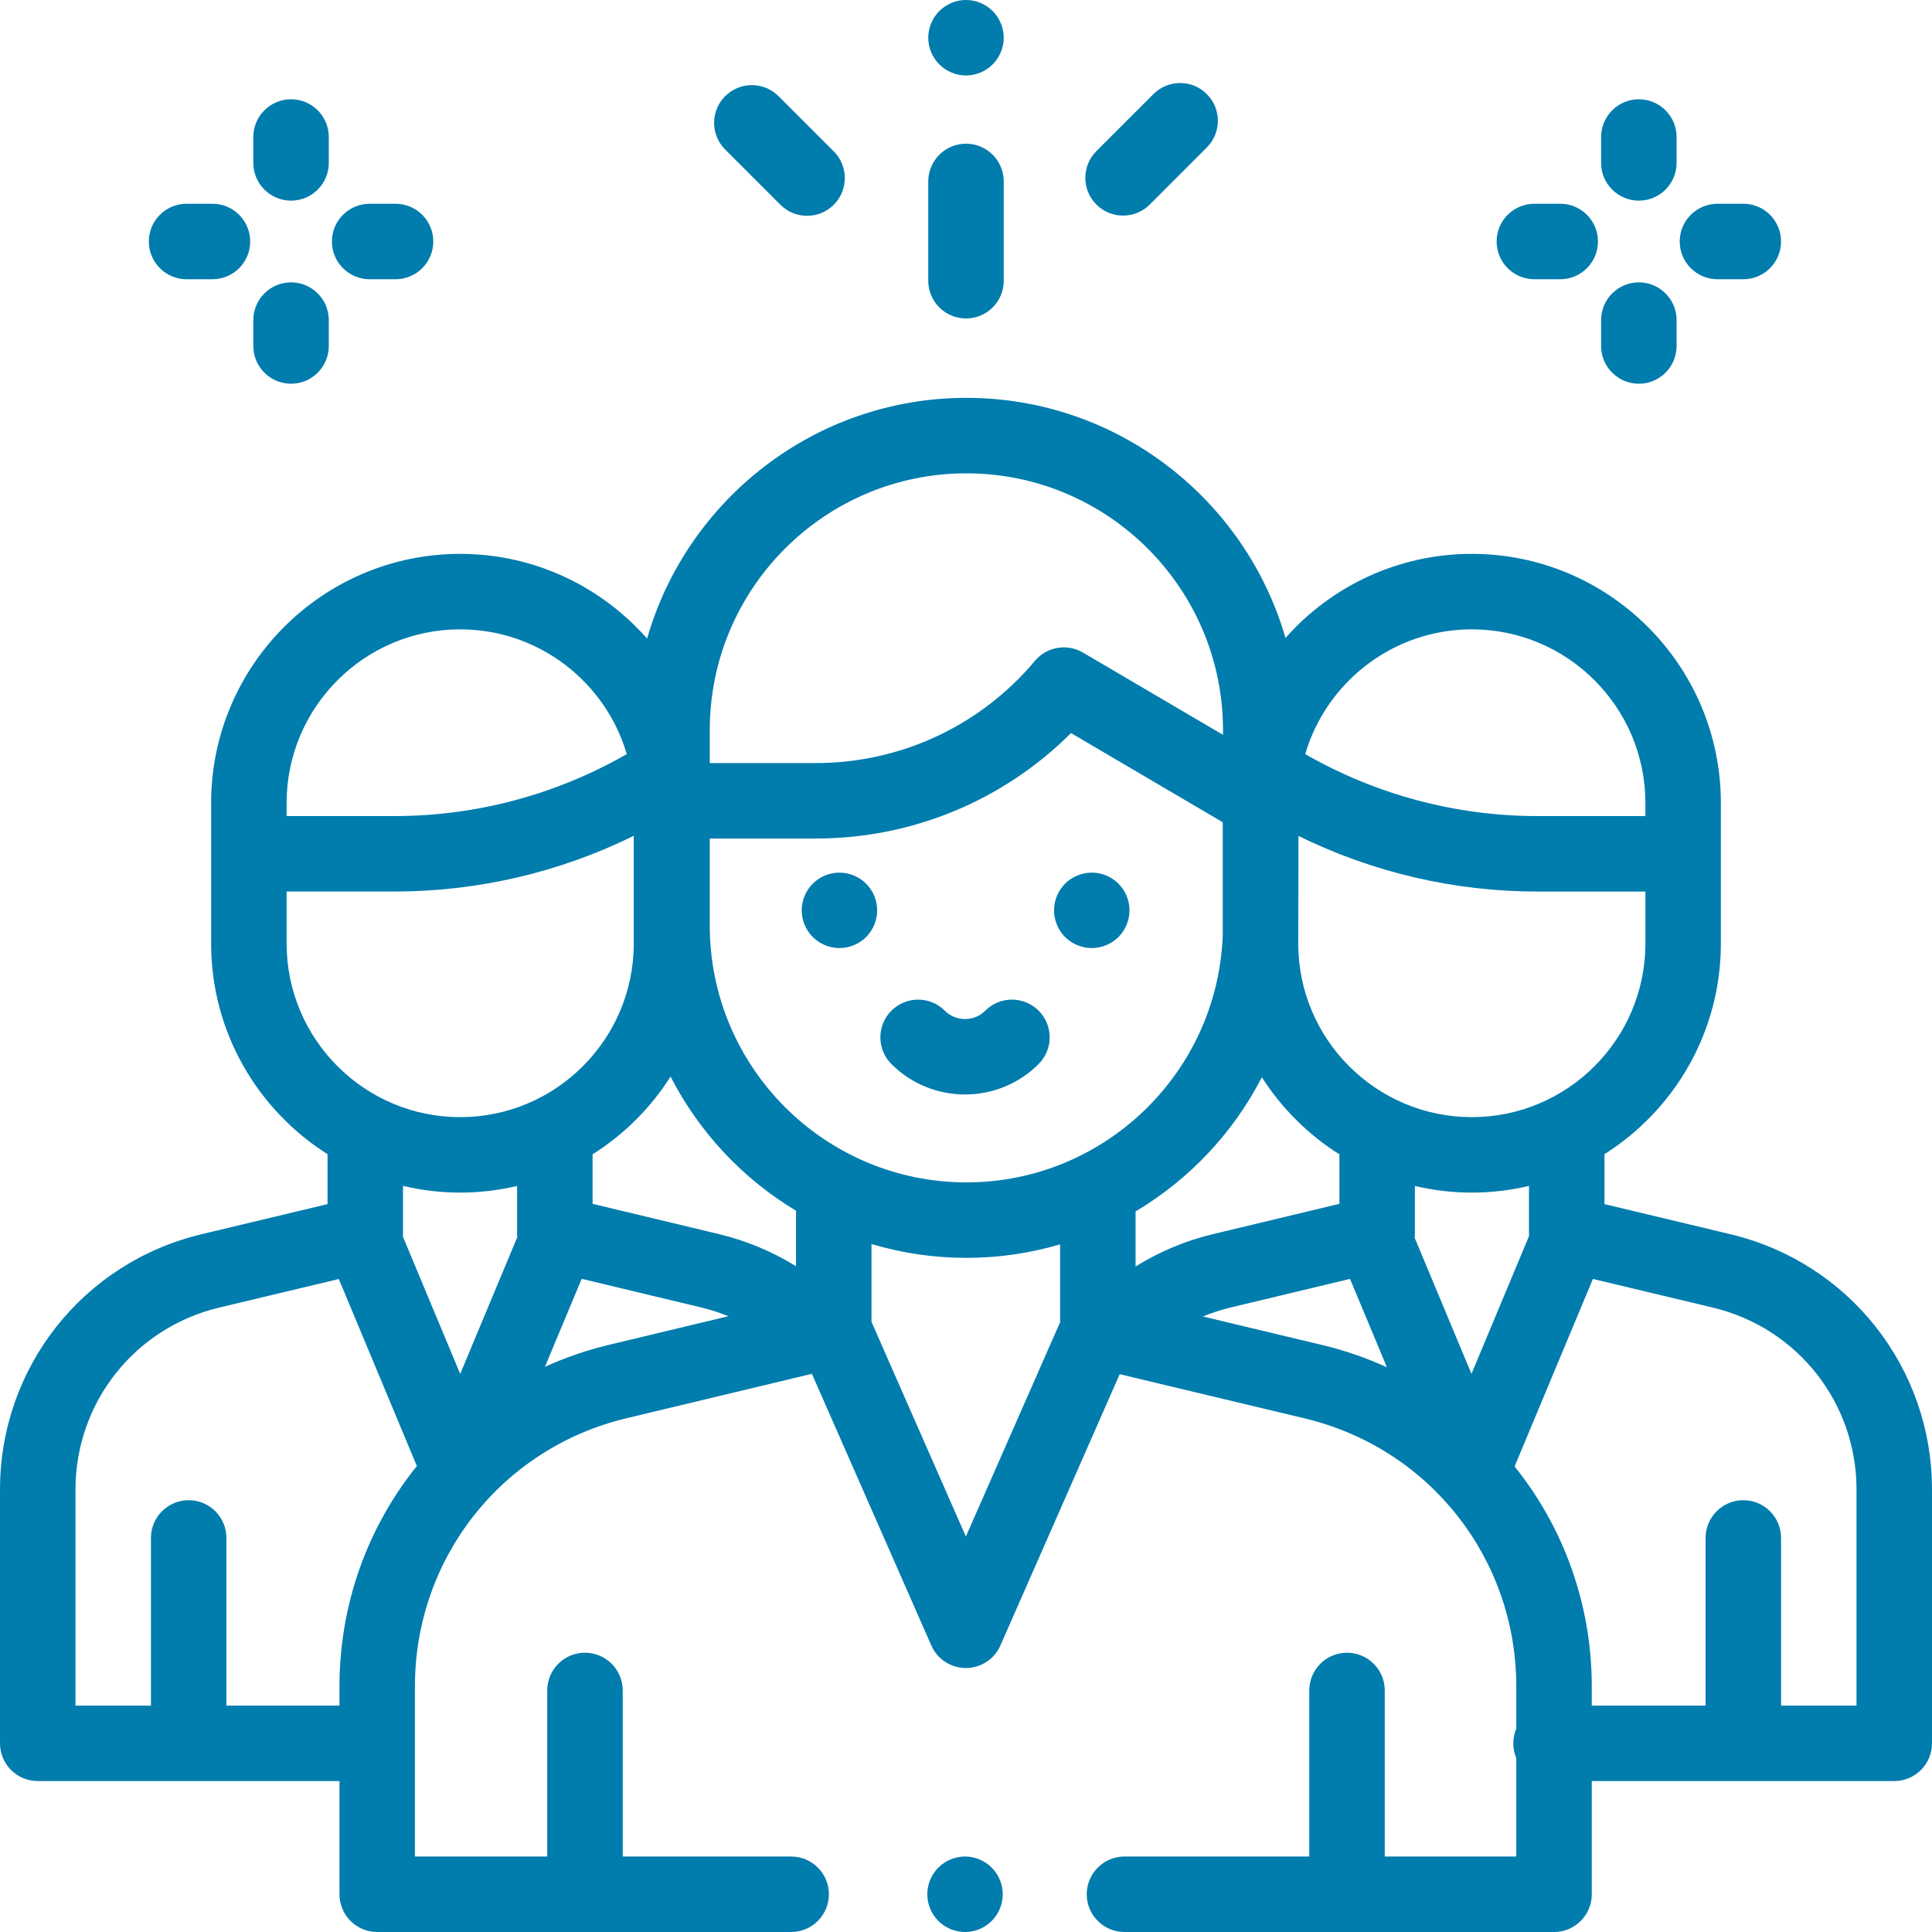 <?xml version="1.0" encoding="UTF-8"?>
<svg width="60px" height="60px" viewBox="0 0 60 60" version="1.1" xmlns="http://www.w3.org/2000/svg" xmlns:xlink="http://www.w3.org/1999/xlink">
    <title>006-group</title>
    <g id="Site-vacances" stroke="none" stroke-width="1" fill="none" fill-rule="evenodd">
        <g id="Artboard" transform="translate(-29, -125)" fill="#007CAD" fill-rule="nonzero">
            <g id="006-group" transform="translate(29, 125)">
                <path d="M30.798,58 C30.58,57.782 30.278,57.656 29.97,57.656 C29.661,57.656 29.359,57.782 29.141,58 C28.923,58.218 28.798,58.52 28.798,58.828 C28.798,59.136 28.923,59.439 29.141,59.657 C29.359,59.875 29.661,60 29.97,60 C30.278,60 30.58,59.875 30.798,59.657 C31.016,59.439 31.141,59.136 31.141,58.828 C31.141,58.52 31.016,58.218 30.798,58 Z" id="Path"></path>
                <path d="M53.737,38.329 L49.828,37.395 L49.828,35.844 C51.998,34.473 53.443,32.054 53.443,29.303 L53.443,24.936 C53.443,20.671 49.974,17.201 45.709,17.201 C43.408,17.201 41.34,18.212 39.922,19.812 C38.68,15.511 34.708,12.356 30.012,12.356 L30.012,12.356 C25.309,12.356 21.331,15.521 20.096,19.832 C18.678,18.221 16.602,17.201 14.292,17.201 C10.027,17.201 6.557,20.671 6.557,24.936 L6.557,29.303 C6.557,32.054 8.002,34.473 10.172,35.844 L10.172,37.395 L6.263,38.329 C2.575,39.209 0,42.472 0,46.263 L0,54.141 C0,54.788 0.525,55.312 1.172,55.312 L10.543,55.312 L10.543,58.828 C10.543,59.475 11.067,60 11.714,60 L24.57,60 C25.217,60 25.742,59.475 25.742,58.828 C25.742,58.181 25.217,57.656 24.57,57.656 L19.339,57.656 L19.339,52.499 C19.339,51.851 18.814,51.327 18.167,51.327 C17.52,51.327 16.995,51.851 16.995,52.499 L16.995,57.656 L12.886,57.656 L12.886,52.369 C12.886,48.395 15.585,44.972 19.45,44.046 L25.214,42.665 L28.923,51.102 C29.11,51.527 29.53,51.802 29.995,51.802 L29.995,51.802 C30.46,51.802 30.881,51.528 31.068,51.102 L34.773,42.677 L40.52,44.05 C44.388,44.974 47.09,48.397 47.09,52.374 L47.09,53.682 C47.03,53.823 46.997,53.978 46.997,54.141 C46.997,54.303 47.03,54.458 47.09,54.599 L47.09,57.656 L43.005,57.656 L43.005,52.499 C43.005,51.851 42.48,51.327 41.833,51.327 C41.186,51.327 40.661,51.851 40.661,52.499 L40.661,57.656 L34.922,57.656 C34.275,57.656 33.75,58.181 33.75,58.828 C33.75,59.475 34.275,60 34.922,60 L48.262,60 C48.909,60 49.434,59.475 49.434,58.828 L49.434,55.312 L58.828,55.312 C59.475,55.312 60,54.788 60,54.141 L60,46.263 C60,42.472 57.425,39.209 53.737,38.329 Z M45.709,19.545 C48.681,19.545 51.099,21.963 51.099,24.936 L51.099,25.226 L51.099,25.344 L47.748,25.344 C45.216,25.344 42.728,24.679 40.535,23.419 C41.192,21.183 43.263,19.545 45.709,19.545 Z M40.318,29.112 C40.322,28.992 40.325,25.961 40.325,25.961 C42.629,27.094 45.168,27.688 47.748,27.688 L51.1,27.688 L51.1,29.303 C51.099,32.275 48.681,34.694 45.709,34.694 C42.736,34.694 40.318,32.275 40.318,29.303 L40.318,29.112 Z M22.043,22.669 C22.043,18.274 25.618,14.7 30.012,14.7 C34.406,14.7 37.981,18.275 37.981,22.669 L37.981,22.821 L33.632,20.266 C33.138,19.976 32.507,20.085 32.14,20.524 C30.45,22.54 27.972,23.697 25.341,23.697 L22.043,23.697 L22.043,22.669 Z M8.901,25.226 L8.901,24.936 C8.901,21.963 11.319,19.545 14.291,19.545 C16.737,19.545 18.808,21.183 19.465,23.419 C17.272,24.679 14.784,25.344 12.252,25.344 L8.901,25.344 L8.901,25.226 Z M8.901,29.303 L8.901,27.687 L12.252,27.687 C14.834,27.687 17.377,27.093 19.682,25.957 L19.682,29.303 C19.682,32.275 17.264,34.694 14.291,34.694 C11.319,34.694 8.901,32.275 8.901,29.303 Z M10.543,52.369 L10.543,52.969 L7.031,52.969 L7.031,47.762 C7.031,47.115 6.506,46.59 5.859,46.59 C5.212,46.59 4.688,47.115 4.688,47.762 L4.688,52.969 L2.344,52.969 L2.344,46.263 C2.344,43.561 4.179,41.236 6.807,40.608 L10.522,39.721 L12.946,45.528 C11.43,47.412 10.543,49.799 10.543,52.369 Z M14.292,42.667 L12.512,38.404 C12.514,38.376 12.516,38.348 12.516,38.32 L12.516,36.829 C13.086,36.964 13.68,37.037 14.291,37.037 C14.9,37.037 15.491,36.964 16.059,36.831 L16.059,38.246 C16.058,38.268 16.058,38.29 16.058,38.312 C16.058,38.349 16.061,38.385 16.065,38.422 L14.292,42.667 Z M18.904,41.767 C18.212,41.933 17.551,42.163 16.923,42.448 L18.065,39.715 L21.78,40.605 C22.068,40.674 22.349,40.766 22.62,40.876 L18.904,41.767 Z M24.721,39.324 C23.985,38.868 23.178,38.53 22.326,38.326 L18.403,37.386 L18.403,35.849 C19.379,35.234 20.207,34.408 20.825,33.434 C21.709,35.16 23.065,36.606 24.721,37.6 L24.721,39.324 L24.721,39.324 Z M32.922,41.064 L29.996,47.719 L27.065,41.051 L27.065,38.634 C27.999,38.913 28.988,39.064 30.012,39.064 C31.022,39.064 31.999,38.917 32.922,38.645 L32.922,41.064 Z M30.012,36.72 C25.618,36.72 22.043,33.145 22.043,28.751 L22.043,26.041 L25.34,26.041 C28.331,26.041 31.166,24.859 33.261,22.766 L37.974,25.536 L37.974,29.026 C37.828,33.293 34.314,36.72 30.012,36.72 Z M35.266,37.622 L35.266,37.622 C36.932,36.631 38.298,35.185 39.188,33.455 C39.804,34.419 40.628,35.239 41.597,35.849 L41.597,37.386 L37.674,38.326 C36.817,38.531 36.005,38.872 35.266,39.333 L35.266,37.622 L35.266,37.622 Z M41.064,41.771 L37.358,40.885 C37.637,40.77 37.924,40.676 38.22,40.605 L41.926,39.717 L43.072,42.462 C42.437,42.173 41.766,41.938 41.064,41.771 Z M43.933,38.439 C43.938,38.397 43.941,38.354 43.941,38.311 C43.941,38.3 43.941,38.289 43.941,38.278 L43.941,36.831 C44.509,36.965 45.1,37.037 45.709,37.037 C46.32,37.037 46.914,36.964 47.484,36.829 L47.484,38.32 C47.484,38.341 47.486,38.362 47.487,38.383 L45.698,42.667 L43.933,38.439 Z M57.656,52.969 L55.312,52.969 L55.312,47.762 C55.312,47.115 54.788,46.59 54.141,46.59 C53.494,46.59 52.969,47.115 52.969,47.762 L52.969,52.969 L49.434,52.969 L49.434,52.375 C49.434,49.808 48.549,47.424 47.037,45.542 L49.469,39.719 L53.193,40.608 C55.821,41.236 57.656,43.561 57.656,46.263 L57.656,52.969 L57.656,52.969 Z" id="Shape"></path>
                <path d="M26.898,27.443 C26.68,27.225 26.378,27.1 26.07,27.1 C25.761,27.1 25.459,27.225 25.241,27.443 C25.023,27.661 24.898,27.963 24.898,28.271 C24.898,28.58 25.023,28.882 25.241,29.1 C25.459,29.318 25.761,29.443 26.07,29.443 C26.379,29.443 26.68,29.318 26.898,29.1 C27.117,28.882 27.241,28.58 27.241,28.271 C27.241,27.963 27.117,27.661 26.898,27.443 Z" id="Path"></path>
                <path d="M34.734,27.443 C34.516,27.225 34.214,27.1 33.906,27.1 C33.598,27.1 33.295,27.225 33.077,27.443 C32.859,27.661 32.734,27.963 32.734,28.271 C32.734,28.58 32.859,28.882 33.077,29.1 C33.295,29.318 33.598,29.443 33.906,29.443 C34.214,29.443 34.516,29.318 34.734,29.1 C34.953,28.882 35.078,28.58 35.078,28.271 C35.078,27.963 34.953,27.661 34.734,27.443 Z" id="Path"></path>
                <path d="M32.256,31.388 C31.798,30.93 31.056,30.93 30.598,31.388 C30.252,31.734 29.688,31.734 29.341,31.388 C28.884,30.93 28.142,30.93 27.684,31.388 C27.226,31.845 27.226,32.587 27.684,33.045 C28.314,33.675 29.142,33.99 29.97,33.99 C30.797,33.99 31.625,33.675 32.255,33.045 C32.713,32.587 32.713,31.845 32.256,31.388 Z" id="Path"></path>
                <path d="M48.455,6.328 L47.651,6.328 C47.004,6.328 46.479,6.853 46.479,7.5 C46.479,8.147 47.004,8.672 47.651,8.672 L48.455,8.672 C49.102,8.672 49.626,8.147 49.626,7.5 C49.626,6.853 49.102,6.328 48.455,6.328 Z" id="Path"></path>
                <path d="M54.141,6.328 L53.337,6.328 C52.69,6.328 52.165,6.853 52.165,7.5 C52.165,8.147 52.69,8.672 53.337,8.672 L54.141,8.672 C54.788,8.672 55.312,8.147 55.312,7.5 C55.312,6.853 54.788,6.328 54.141,6.328 Z" id="Path"></path>
                <path d="M50.896,8.769 C50.249,8.769 49.724,9.294 49.724,9.941 L49.724,10.745 C49.724,11.392 50.249,11.917 50.896,11.917 C51.543,11.917 52.068,11.392 52.068,10.745 L52.068,9.941 C52.068,9.294 51.543,8.769 50.896,8.769 Z" id="Path"></path>
                <path d="M50.896,3.083 C50.249,3.083 49.724,3.608 49.724,4.255 L49.724,5.059 C49.724,5.706 50.249,6.231 50.896,6.231 C51.543,6.231 52.068,5.706 52.068,5.059 L52.068,4.255 C52.068,3.608 51.543,3.083 50.896,3.083 Z" id="Path"></path>
                <path d="M6.598,6.328 L5.794,6.328 C5.147,6.328 4.622,6.853 4.622,7.5 C4.622,8.147 5.147,8.672 5.794,8.672 L6.598,8.672 C7.245,8.672 7.77,8.147 7.77,7.5 C7.77,6.853 7.245,6.328 6.598,6.328 Z" id="Path"></path>
                <path d="M12.284,6.328 L11.48,6.328 C10.833,6.328 10.308,6.853 10.308,7.5 C10.308,8.147 10.833,8.672 11.48,8.672 L12.284,8.672 C12.931,8.672 13.456,8.147 13.456,7.5 C13.456,6.853 12.931,6.328 12.284,6.328 Z" id="Path"></path>
                <path d="M9.039,8.769 C8.392,8.769 7.867,9.294 7.867,9.941 L7.867,10.745 C7.867,11.392 8.392,11.917 9.039,11.917 C9.686,11.917 10.211,11.392 10.211,10.745 L10.211,9.941 C10.211,9.294 9.686,8.769 9.039,8.769 Z" id="Path"></path>
                <path d="M9.039,3.083 C8.392,3.083 7.867,3.608 7.867,4.255 L7.867,5.059 C7.867,5.706 8.392,6.231 9.039,6.231 C9.686,6.231 10.211,5.706 10.211,5.059 L10.211,4.255 C10.211,3.608 9.686,3.083 9.039,3.083 Z" id="Path"></path>
                <path d="M30,4.463 C29.353,4.463 28.828,4.988 28.828,5.635 L28.828,8.718 C28.828,9.366 29.353,9.89 30,9.89 C30.647,9.89 31.172,9.366 31.172,8.718 L31.172,5.635 C31.172,4.988 30.647,4.463 30,4.463 Z" id="Path"></path>
                <path d="M30.828,0.343 C30.611,0.125 30.308,0 30,0 C29.692,0 29.389,0.125 29.171,0.343 C28.953,0.561 28.828,0.864 28.828,1.172 C28.828,1.48 28.953,1.782 29.171,2 C29.39,2.218 29.692,2.344 30,2.344 C30.308,2.344 30.611,2.218 30.828,2 C31.046,1.782 31.172,1.48 31.172,1.172 C31.172,0.864 31.046,0.561 30.828,0.343 Z" id="Path"></path>
                <path d="M25.893,4.701 L24.178,2.987 C23.721,2.529 22.979,2.529 22.521,2.987 C22.063,3.444 22.063,4.186 22.521,4.644 L24.236,6.359 C24.465,6.588 24.765,6.702 25.065,6.702 C25.364,6.702 25.664,6.588 25.893,6.359 C26.351,5.901 26.351,5.159 25.893,4.701 Z" id="Path"></path>
                <path d="M37.479,2.922 C37.021,2.464 36.279,2.464 35.822,2.922 L34.049,4.694 C33.592,5.152 33.592,5.894 34.049,6.352 C34.278,6.581 34.578,6.695 34.878,6.695 C35.178,6.695 35.478,6.581 35.707,6.352 L37.479,4.579 C37.937,4.122 37.937,3.38 37.479,2.922 Z" id="Path"></path>
            </g>
        </g>
    </g>
</svg>